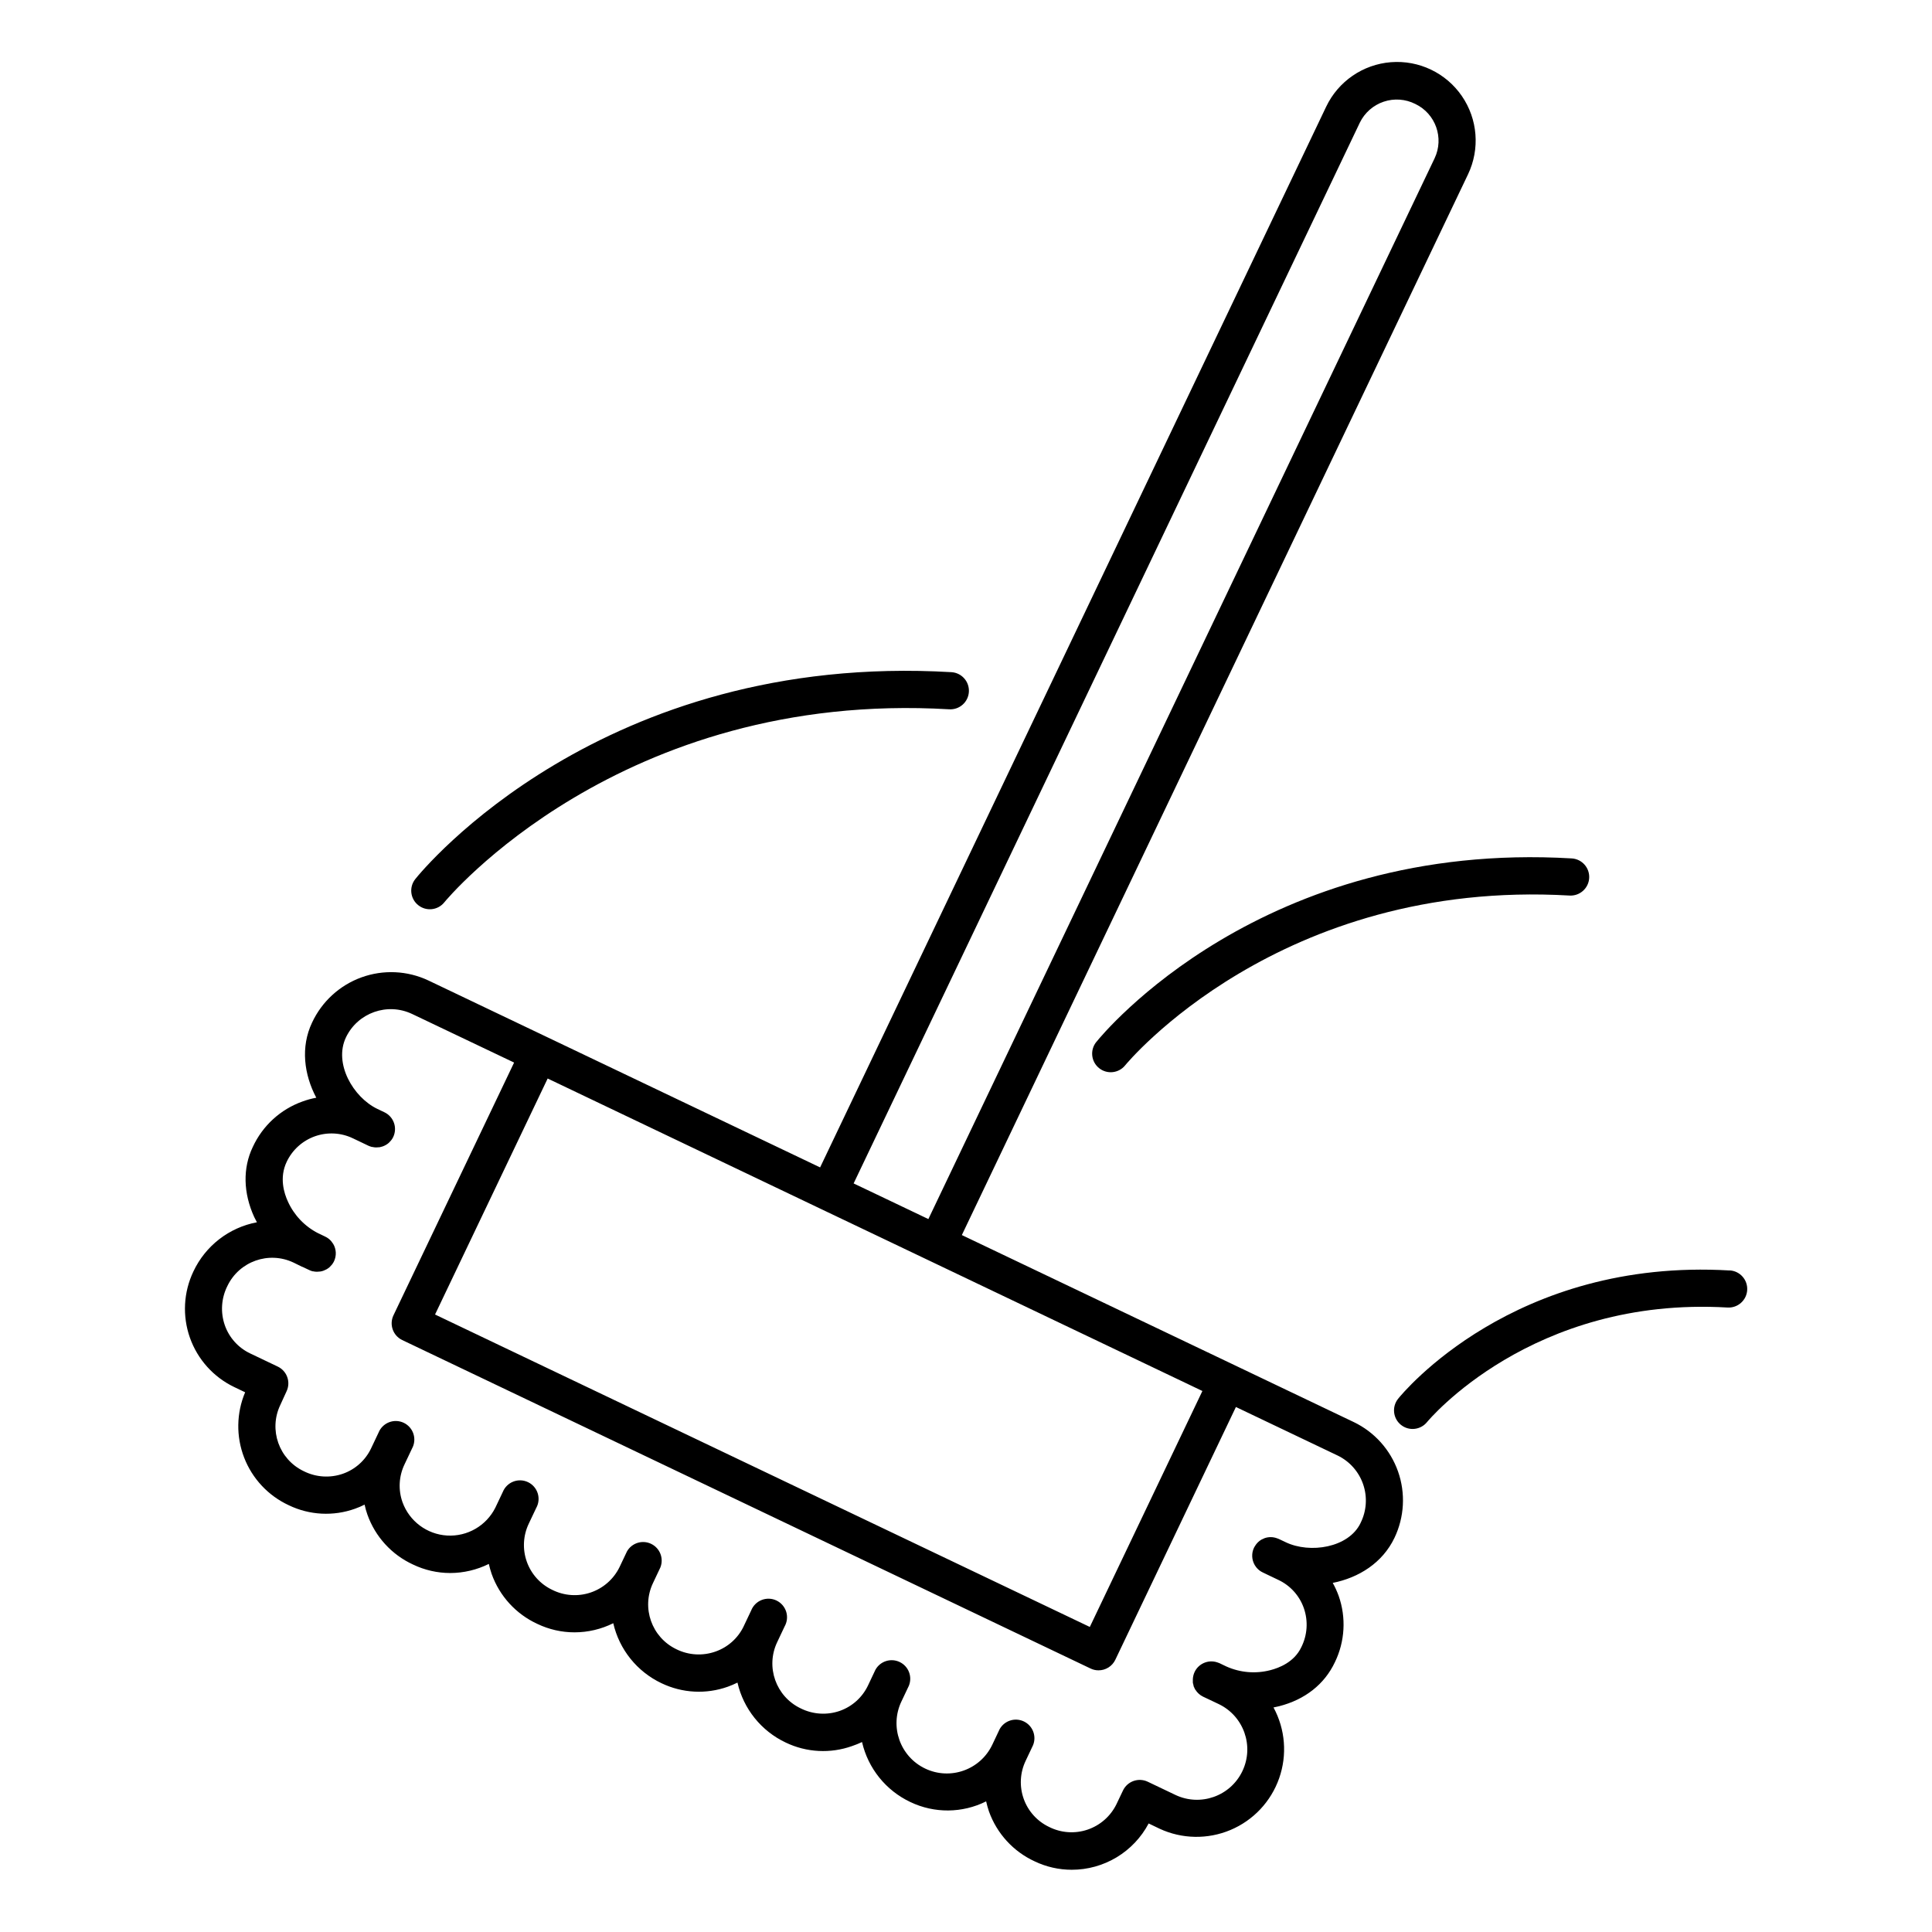 <?xml version="1.0" encoding="UTF-8"?>
<!-- Uploaded to: SVG Repo, www.svgrepo.com, Generator: SVG Repo Mixer Tools -->
<svg fill="#000000" width="800px" height="800px" version="1.1" viewBox="144 144 512 512" xmlns="http://www.w3.org/2000/svg">
 <g>
  <path d="m502.75 520.86-33.102-15.805-70.75-33.75 134.14-281.1c3.203-6.715 2.582-14.629-1.633-20.758-4.215-6.133-11.379-9.547-18.797-8.965-7.414 0.582-13.957 5.078-17.16 11.793l-134.11 281.1-63.566-30.336-40.254-19.207c-5.566-2.621-11.949-2.914-17.734-0.816-5.781 2.098-10.492 6.414-13.086 11.992-3.078 6.465-2.125 13.777 1.121 19.898-1.227 0.227-2.434 0.555-3.609 0.984-5.859 2.078-10.629 6.441-13.227 12.09-2.668 5.578-2.527 12.164 0.383 18.539 0.227 0.473 0.473 0.934 0.719 1.398-7.371 1.387-13.633 6.231-16.824 13.02-2.629 5.5-2.961 11.816-0.934 17.566 2.031 5.746 6.258 10.453 11.758 13.086l2.883 1.379v-0.004c-2.328 5.516-2.426 11.719-0.27 17.301 2.152 5.586 6.391 10.113 11.82 12.633 5.496 2.656 11.832 2.988 17.574 0.926 0.867-0.309 1.711-0.668 2.531-1.082 0.188 0.898 0.438 1.781 0.746 2.648 2.082 5.863 6.445 10.637 12.102 13.234 3.074 1.473 6.434 2.242 9.844 2.242 3.551-0.008 7.051-0.832 10.23-2.41 0.203 0.898 0.453 1.785 0.75 2.656 2.086 5.859 6.449 10.633 12.102 13.234 3.07 1.473 6.434 2.242 9.84 2.242 3.57 0 7.09-0.828 10.285-2.418 1.602 6.981 6.316 12.84 12.789 15.902 5.5 2.641 11.828 2.973 17.574 0.922 0.871-0.316 1.723-0.68 2.551-1.09 1.602 6.977 6.316 12.836 12.793 15.891 5.5 2.641 11.832 2.977 17.582 0.926 0.898-0.305 1.781-0.66 2.637-1.062 1.605 6.977 6.32 12.832 12.793 15.891 6.363 3.051 13.781 2.988 20.094-0.168 0.203 0.898 0.453 1.785 0.746 2.656 2.094 5.859 6.453 10.633 12.105 13.234 3.07 1.473 6.434 2.234 9.84 2.234 4.191 0.004 8.305-1.141 11.895-3.301 3.59-2.164 6.523-5.262 8.484-8.969l2.875 1.379h-0.004c5.941 2.766 12.777 2.891 18.816 0.348 6.043-2.543 10.727-7.523 12.898-13.707s1.629-12.996-1.496-18.762c0.512-0.098 0.984-0.207 1.516-0.336 6.789-1.742 11.984-5.777 14.762-11.68v0.004c2.66-5.492 3.016-11.82 0.984-17.574-0.434-1.184-0.953-2.328-1.566-3.426 6.887-1.367 13.188-5.293 16.363-11.945 2.629-5.504 2.969-11.824 0.945-17.574-2.027-5.754-6.25-10.465-11.746-13.105zm-141.21-56.48 14.348 6.84 82.371 39.312 4.387 2.098-29.836 62.527-173.52-82.797 29.844-62.543zm142.82-287.86c1.273-2.625 3.551-4.633 6.316-5.566 2.766-0.934 5.789-0.719 8.395 0.598 5.387 2.574 7.672 9.023 5.106 14.414l-134.15 281.1-9.898-4.723-9.91-4.723zm0.207 371.09c-3.141 6.574-13.422 8.168-19.836 5.098l-1.852-0.875c-0.129-0.059-0.258-0.105-0.395-0.148-1.082-0.418-2.277-0.438-3.375-0.047-0.129 0.051-0.246 0.117-0.375 0.176h0.004c-0.164 0.062-0.32 0.133-0.473 0.215-0.688 0.414-1.262 0.988-1.676 1.676-0.098 0.145-0.184 0.293-0.266 0.449-0.703 1.477-0.629 3.207 0.199 4.617 0 0.059 0.078 0.098 0.109 0.156h-0.004c0.137 0.219 0.285 0.422 0.453 0.609 0.434 0.496 0.961 0.895 1.555 1.172l1.141 0.551 3.012 1.438c3.16 1.488 5.59 4.184 6.742 7.481 1.191 3.41 0.941 7.156-0.688 10.379-1.871 3.938-5.902 5.473-8.215 6.062h-0.004c-3.871 1-7.969 0.652-11.621-0.984l-1.852-0.887h0.004c-0.215-0.09-0.438-0.168-0.66-0.234-2.332-0.73-4.844 0.359-5.906 2.559-0.277 0.594-0.438 1.238-0.473 1.898-0.008 0.105-0.008 0.211 0 0.316-0.012 0.207-0.012 0.418 0 0.629 0.043 0.25 0.105 0.496 0.188 0.738-0.004 0.059-0.004 0.117 0 0.176 0.066 0.168 0.141 0.332 0.227 0.492 0.059 0.129 0.109 0.246 0.168 0.363 0.035 0.051 0.07 0.094 0.109 0.137 0.488 0.781 1.188 1.41 2.016 1.812l1.852 0.875 2.281 1.082c6.648 3.176 9.461 11.137 6.289 17.781-3.176 6.648-11.137 9.461-17.781 6.289l-7.301-3.484c-1.18-0.562-2.531-0.633-3.762-0.199-1.234 0.438-2.242 1.344-2.801 2.523l-1.723 3.621c-1.551 3.184-4.312 5.617-7.668 6.754-3.356 1.133-7.027 0.879-10.191-0.715-3.148-1.496-5.574-4.188-6.738-7.473-1.164-3.289-0.977-6.906 0.527-10.051l1.969-4.164c0.965-2.406-0.102-5.148-2.441-6.269-2.34-1.117-5.144-0.23-6.414 2.031l-1.969 4.164v-0.004c-3.172 6.648-11.129 9.465-17.777 6.293-6.644-3.172-9.461-11.129-6.293-17.777l1.969-4.152c0.992-2.41-0.07-5.176-2.422-6.301-2.348-1.129-5.172-0.23-6.434 2.051l-1.969 4.164c-1.496 3.148-4.188 5.574-7.477 6.731-3.414 1.188-7.164 0.941-10.391-0.68-6.543-3.141-9.316-10.98-6.199-17.535l1.969-4.164c0.672-1.188 0.824-2.602 0.418-3.902-0.41-1.305-1.344-2.379-2.574-2.969-1.234-0.59-2.656-0.637-3.926-0.137-1.27 0.5-2.277 1.508-2.777 2.777l-1.969 4.152h0.004c-1.496 3.152-4.188 5.574-7.481 6.731-3.398 1.207-7.137 0.988-10.371-0.609-6.547-3.137-9.324-10.977-6.207-17.535l1.969-4.164-0.004 0.004c0.945-2.402-0.129-5.125-2.457-6.238-2.328-1.113-5.121-0.238-6.398 2.004l-1.969 4.152c-1.551 3.184-4.309 5.613-7.664 6.746-3.352 1.133-7.019 0.875-10.184-0.711-3.152-1.5-5.574-4.191-6.738-7.481-1.164-3.289-0.977-6.906 0.527-10.055l1.969-4.152c0.668-1.188 0.812-2.598 0.402-3.894-0.41-1.297-1.34-2.367-2.566-2.953-1.227-0.59-2.644-0.641-3.91-0.148-1.27 0.496-2.273 1.492-2.781 2.754l-1.969 4.152c-2.398 4.793-7.418 7.695-12.77 7.387-5.348-0.312-10-3.777-11.828-8.812-1.176-3.289-0.984-6.91 0.531-10.059l1.969-4.152h-0.004c0.668-1.184 0.812-2.594 0.402-3.891-0.41-1.297-1.34-2.367-2.566-2.957-1.227-0.586-2.641-0.641-3.91-0.145-1.266 0.492-2.273 1.488-2.781 2.75l-1.969 4.152v0.004c-1.496 3.152-4.191 5.582-7.488 6.738-3.41 1.184-7.156 0.938-10.379-0.688-6.551-3.133-9.328-10.98-6.199-17.535l1.652-3.613c0.562-1.176 0.637-2.531 0.199-3.762-0.434-1.23-1.344-2.238-2.519-2.801l-7.301-3.484h-0.004c-3.152-1.492-5.574-4.184-6.731-7.477-1.188-3.414-0.941-7.164 0.68-10.391 3.133-6.551 10.98-9.328 17.535-6.211l2.266 1.113h0.059l1.859 0.875c0.273 0.133 0.559 0.238 0.855 0.316h0.117c0.273 0.066 0.555 0.105 0.836 0.117h0.297c0.238 0 0.48-0.02 0.719-0.051h0.07-0.004c0.262-0.043 0.52-0.105 0.77-0.188l0.195-0.078c0.234-0.086 0.461-0.191 0.68-0.312l0.098-0.051c0.25-0.152 0.484-0.324 0.711-0.512l0.109-0.109h-0.004c0.18-0.168 0.348-0.348 0.504-0.539l0.137-0.176c0.168-0.23 0.316-0.477 0.441-0.73 0.707-1.477 0.633-3.203-0.195-4.613-0.117-0.188-0.254-0.363-0.395-0.543-0.137-0.176-0.098-0.156-0.168-0.227-0.43-0.496-0.965-0.895-1.562-1.172l-1.16-0.562-0.707-0.336-0.004 0.004c-3.555-1.812-6.387-4.785-8.027-8.422-0.984-2.137-2.332-6.289-0.305-10.527 1.496-3.152 4.188-5.578 7.477-6.746 3.289-1.164 6.91-0.973 10.059 0.535l2.293 1.094 1.852 0.887-0.004-0.004c0.281 0.125 0.57 0.227 0.867 0.305h0.117c0.273 0.066 0.555 0.109 0.836 0.129h0.297c0.238 0 0.48-0.016 0.719-0.047h0.109-0.004c0.246-0.051 0.484-0.109 0.719-0.188l0.227-0.078c0.215-0.078 0.422-0.18 0.621-0.297l0.148-0.078c0.246-0.141 0.477-0.305 0.688-0.492l0.148-0.148c0.164-0.152 0.312-0.316 0.453-0.492l0.156-0.195c0.172-0.23 0.316-0.473 0.441-0.73 0.562-1.176 0.637-2.531 0.199-3.762-0.434-1.23-1.34-2.238-2.519-2.801l-1.879-0.895c-6.406-3.078-11.609-12.055-8.324-18.953 3.137-6.543 10.977-9.316 17.531-6.207l27.031 12.879-31.969 66.98c-1.168 2.453-0.129 5.383 2.32 6.555l182.41 87.043h0.004c0.656 0.324 1.379 0.488 2.113 0.484 1.898 0.004 3.629-1.082 4.449-2.793l31.961-66.992 26.98 12.871c3.188 1.551 5.621 4.312 6.758 7.672 1.137 3.356 0.883 7.027-0.707 10.195z"/>
  <path d="m254.85 383.89c2.113 1.684 5.188 1.352 6.887-0.75 0.441-0.562 46.543-56.316 133.82-51.168h0.004c2.715 0.16 5.047-1.914 5.203-4.633s-1.918-5.047-4.633-5.207c-92.625-5.434-140.12 52.379-142.09 54.848v0.004c-1.684 2.129-1.324 5.219 0.805 6.906z"/>
  <path d="m434.5 420.17c-1.684 2.117-1.344 5.199 0.766 6.894 2.109 1.699 5.191 1.375 6.902-0.727 0.402-0.5 40.867-49.465 117.77-45.008 2.715 0.16 5.047-1.914 5.211-4.629 0.16-2.719-1.914-5.051-4.633-5.211-82.043-4.852-124.26 46.492-126.01 48.68z"/>
  <path d="m602.39 480.69c-57.18-3.375-86.66 32.473-87.891 34.016-1.684 2.117-1.344 5.199 0.766 6.898 2.109 1.695 5.191 1.371 6.902-0.727 0.277-0.336 27.691-33.406 79.645-30.367 2.715 0.16 5.051-1.914 5.211-4.629 0.16-2.719-1.914-5.051-4.633-5.211z"/>
 </g>
</svg>